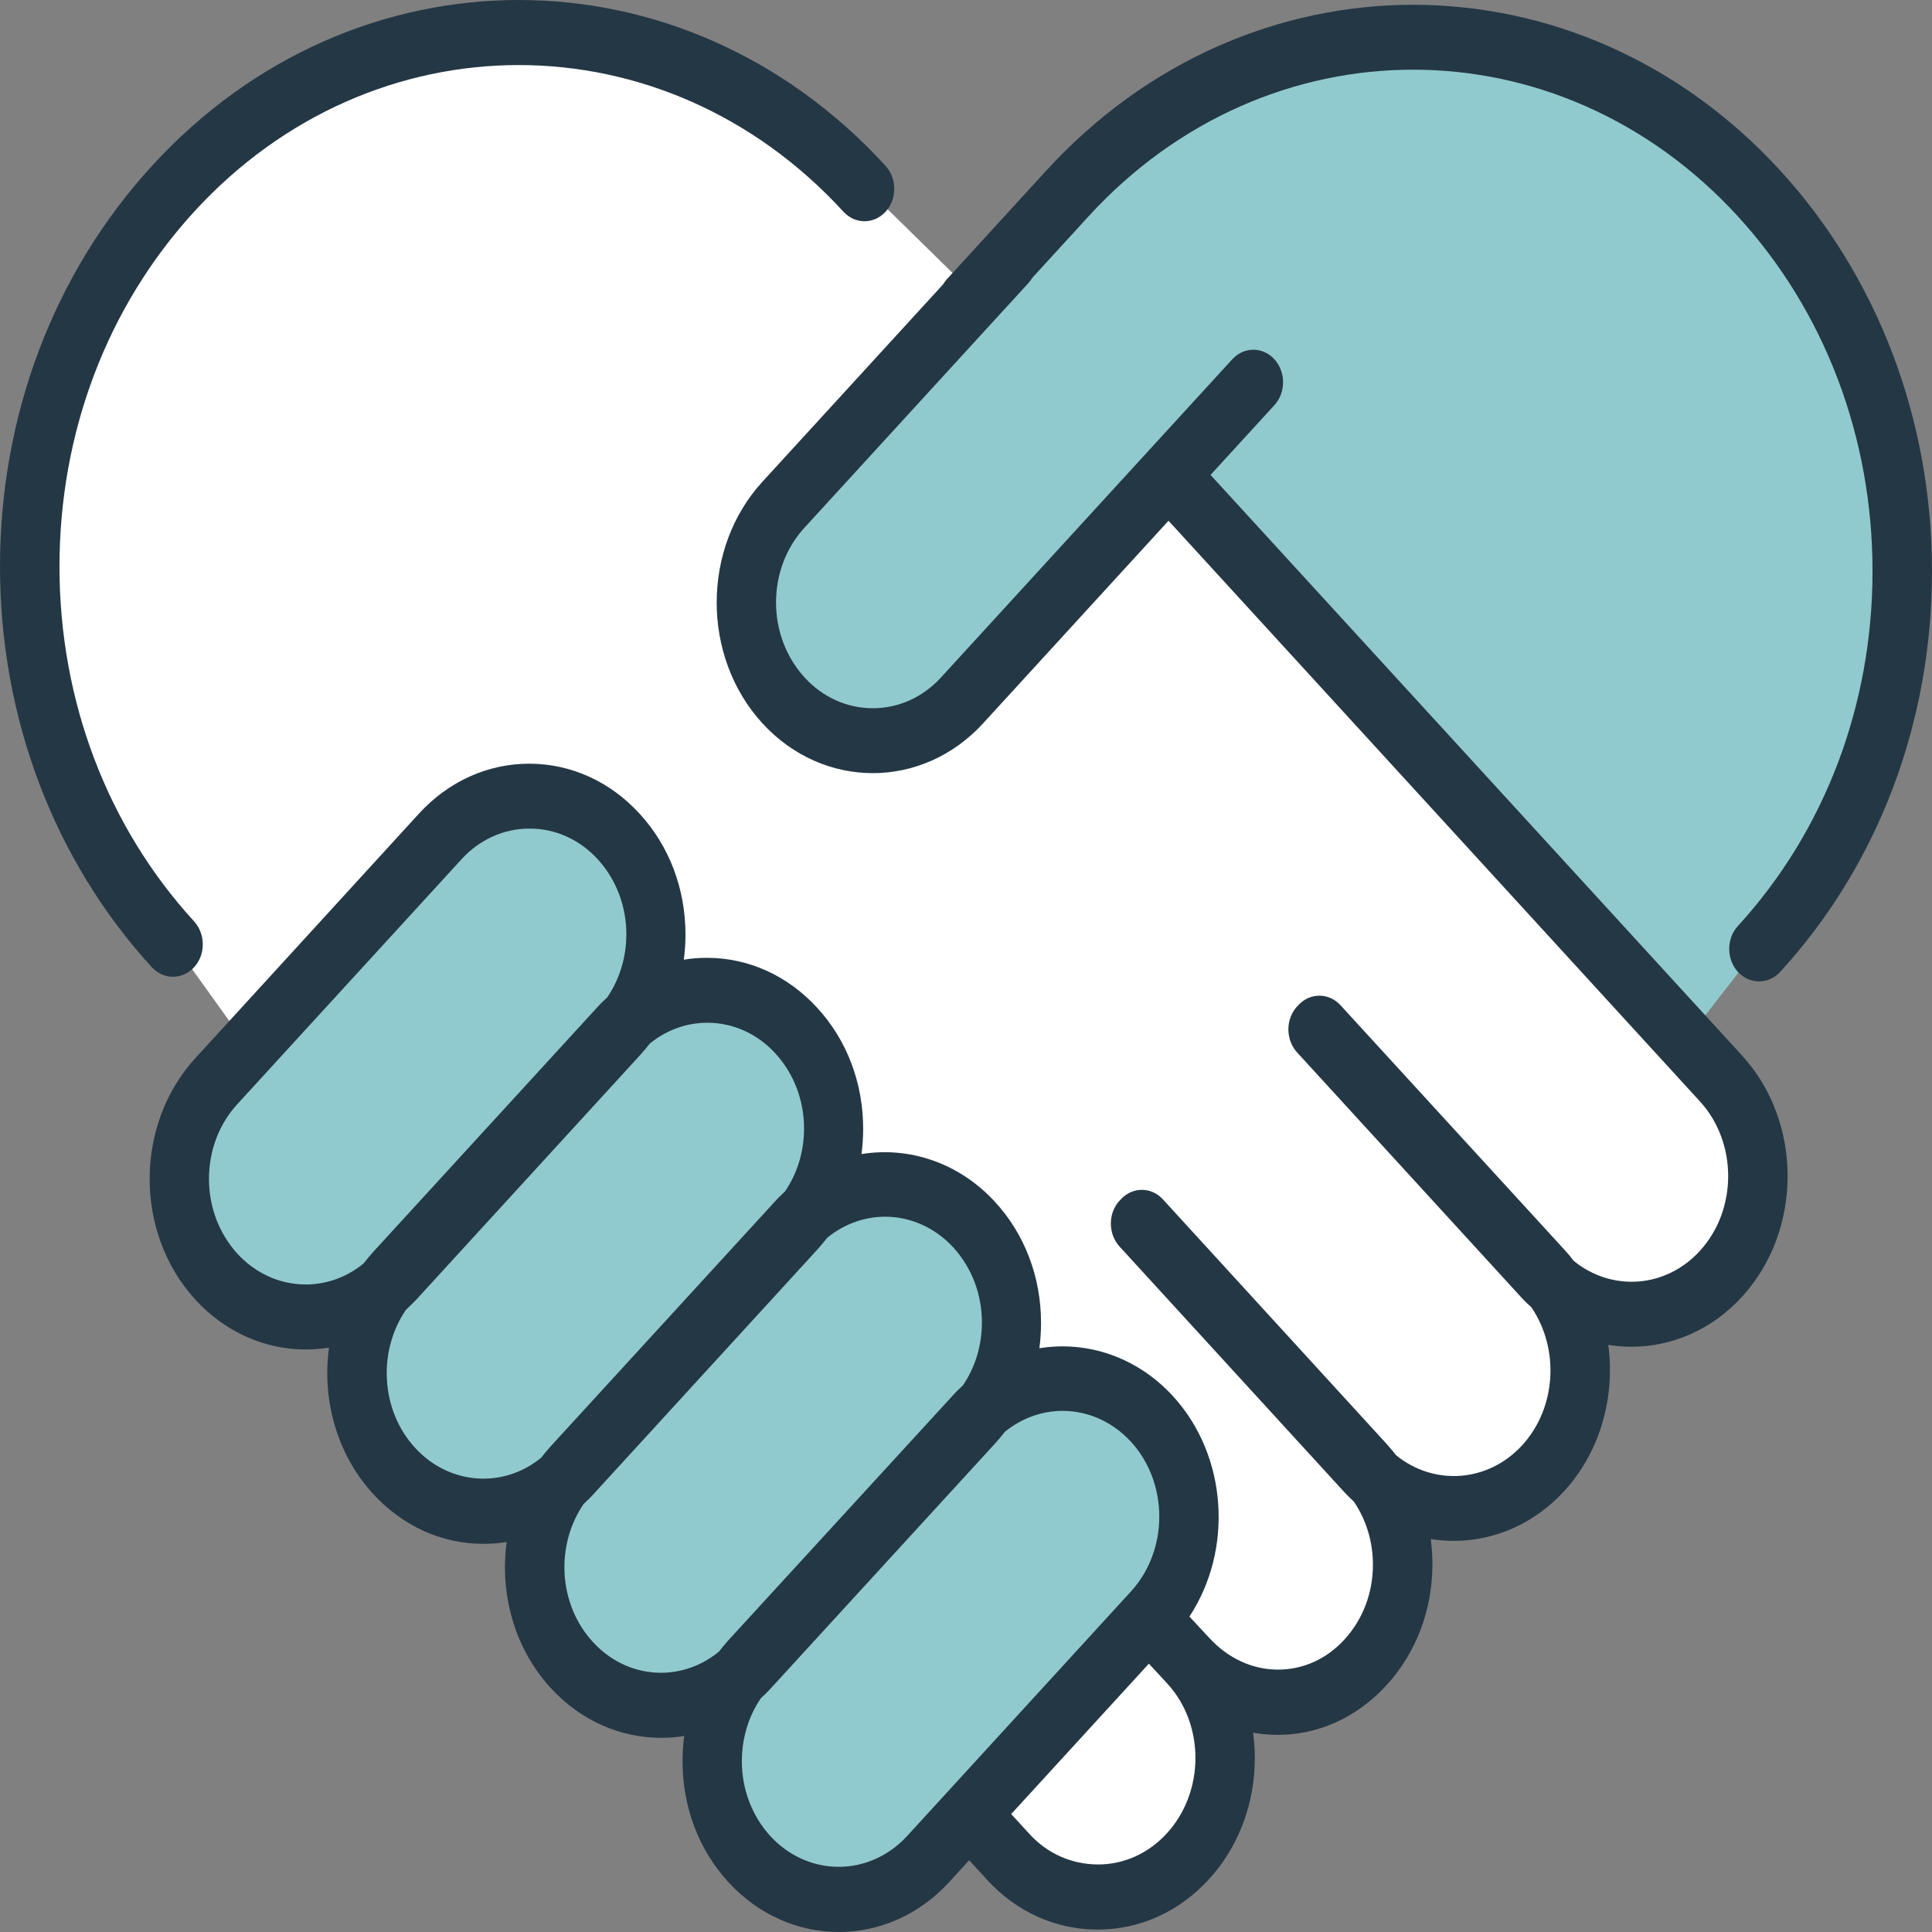 <?xml version="1.0" encoding="UTF-8"?>
<svg width="56px" height="56px" viewBox="0 0 56 56" version="1.1" xmlns="http://www.w3.org/2000/svg" xmlns:xlink="http://www.w3.org/1999/xlink">
    <rect x="0" y="0" width="56" height="56" fill="#808080" stroke="none"/>
    <title>Icon / Features / Thanks</title>
    <g id="Page-1" stroke="none" stroke-width="1" fill="none" fill-rule="evenodd">
        <g id="Desktop-/-About" transform="translate(-918, -2683)" fill-rule="nonzero">
            <g id="Icon-/-Features-/-Thanks" transform="translate(918, 2683)">
                <polygon id="Path" fill="#FFFFFF" points="7.385 30.623 2.646 24.017 0.627 16.653 3.622 6.692 11.703 1.032 18.15 1.032 24.724 5.08 39.626 19.706 50.839 32.488 49.727 37.229 46.174 38.03 44.851 42.363 40.533 43.782 39.626 48.227 35.52 49.464 34.65 53.651 31.271 54.785 28.451 52.941"></polygon>
                <polygon id="Path" fill="#91CACE" points="48.82 30.215 53.628 24.017 55.23 14.524 51.398 6.004 43.527 1.032 33.011 3.376 22.404 15.626 21.94 19.066 24.518 21.485 28.451 19.706 34.65 13.03 34.65 14.809"></polygon>
                <polygon id="Path" fill="#91CACE" points="5.293 32.419 13.928 23.044 17.691 24.017 19.225 28.312 22.705 29.79 24.307 33.907 27.555 35.273 30.164 40.014 33.222 40.901 34.265 44.137 31.977 48.485 25.92 54.785 22.404 54.576 20.617 49.464 17.254 49.179 15.741 47.19 16.358 43.427 13.58 43.992 10.796 42.013 11.207 38.917 9.821 37.815 7.312 38.17 5.293 36.251"></polygon>
                <g id="Group" fill="#243745">
                    <path d="M35.088,13.766 L36.938,11.745 C37.275,11.38 37.275,10.783 36.938,10.412 C36.601,10.046 36.058,10.046 35.72,10.412 L27.28,19.631 C26.753,20.211 26.047,20.528 25.298,20.528 C24.55,20.528 23.843,20.211 23.316,19.631 C22.789,19.05 22.494,18.281 22.494,17.464 C22.494,16.647 22.784,15.879 23.316,15.298 L29.806,8.208 C29.853,8.16 29.89,8.101 29.927,8.047 L31.55,6.273 C36.738,0.602 45.183,0.602 50.375,6.273 C52.89,9.02 54.276,12.67 54.276,16.556 C54.276,20.442 52.89,24.092 50.375,26.839 C50.038,27.204 50.038,27.801 50.375,28.172 C50.544,28.355 50.765,28.446 50.987,28.446 C51.208,28.446 51.43,28.355 51.598,28.172 C54.44,25.07 56,20.942 56,16.556 C56,12.17 54.434,8.041 51.598,4.94 C45.726,-1.462 36.189,-1.462 30.327,4.945 L27.454,8.084 C27.407,8.133 27.37,8.192 27.333,8.246 L22.098,13.965 C20.332,15.895 20.332,19.034 22.098,20.964 C22.979,21.926 24.139,22.41 25.298,22.41 C26.458,22.41 27.618,21.926 28.498,20.964 L33.87,15.094 L49.273,31.924 C50.365,33.117 50.365,35.063 49.273,36.256 C48.277,37.348 46.711,37.439 45.615,36.547 C45.531,36.434 45.441,36.326 45.341,36.219 L38.852,29.134 C38.514,28.769 37.971,28.769 37.634,29.134 C37.629,29.14 37.623,29.145 37.618,29.156 C37.613,29.161 37.607,29.166 37.597,29.172 C37.26,29.537 37.26,30.134 37.597,30.505 L44.086,37.595 C44.181,37.702 44.281,37.799 44.387,37.891 C45.204,39.089 45.119,40.799 44.123,41.89 C43.127,42.976 41.561,43.072 40.465,42.18 C40.38,42.067 40.285,41.96 40.191,41.852 L33.706,34.762 C33.369,34.397 32.826,34.397 32.489,34.762 C32.483,34.768 32.478,34.773 32.473,34.784 C32.468,34.789 32.462,34.794 32.452,34.8 C32.114,35.165 32.114,35.762 32.452,36.133 L38.941,43.223 C39.036,43.33 39.141,43.427 39.242,43.524 C39.6,44.051 39.795,44.685 39.795,45.352 C39.795,46.169 39.505,46.937 38.973,47.518 C38.456,48.088 37.771,48.394 37.049,48.394 C37.038,48.394 37.033,48.394 37.022,48.394 C36.29,48.389 35.588,48.061 35.056,47.48 C35.056,47.48 35.056,47.48 35.056,47.48 C35.056,47.48 35.056,47.48 35.056,47.48 L34.476,46.857 C35.747,44.927 35.588,42.207 34.002,40.471 C32.947,39.32 31.498,38.858 30.127,39.079 C30.159,38.837 30.175,38.589 30.175,38.342 C30.175,37.02 29.705,35.778 28.846,34.843 C27.792,33.692 26.342,33.23 24.971,33.451 C25.003,33.209 25.019,32.961 25.019,32.714 C25.019,31.392 24.55,30.15 23.69,29.215 C22.836,28.28 21.698,27.763 20.491,27.763 C20.264,27.763 20.037,27.78 19.821,27.817 C19.853,27.575 19.869,27.333 19.869,27.086 C19.869,25.764 19.399,24.522 18.54,23.587 C17.686,22.652 16.547,22.136 15.34,22.136 C14.133,22.136 12.994,22.652 12.14,23.587 L5.662,30.672 C3.896,32.601 3.896,35.74 5.662,37.67 C6.542,38.632 7.702,39.116 8.862,39.116 C9.088,39.116 9.315,39.095 9.536,39.062 C9.331,40.562 9.758,42.148 10.812,43.298 C11.666,44.233 12.805,44.749 14.012,44.749 C14.239,44.749 14.465,44.733 14.687,44.696 C14.481,46.195 14.908,47.776 15.962,48.926 C16.843,49.888 18.002,50.372 19.162,50.372 C19.389,50.372 19.61,50.356 19.832,50.318 C19.8,50.56 19.784,50.807 19.784,51.055 C19.784,52.377 20.253,53.619 21.113,54.554 C21.993,55.516 23.153,56 24.313,56 C25.472,56 26.632,55.516 27.512,54.554 L28.092,53.92 L28.614,54.49 C29.463,55.419 30.602,55.93 31.814,55.93 C31.819,55.93 31.825,55.93 31.83,55.93 C33.048,55.925 34.186,55.409 35.04,54.473 C36.1,53.318 36.527,51.727 36.321,50.222 C36.564,50.265 36.801,50.286 37.043,50.286 C38.177,50.286 39.31,49.808 40.191,48.845 C41.045,47.91 41.519,46.668 41.519,45.346 C41.519,45.099 41.503,44.852 41.472,44.61 C41.693,44.647 41.92,44.663 42.141,44.663 C43.301,44.663 44.461,44.18 45.341,43.218 C46.395,42.067 46.817,40.481 46.617,38.982 C46.838,39.019 47.065,39.036 47.291,39.036 C48.451,39.036 49.611,38.552 50.491,37.59 C52.257,35.66 52.257,32.521 50.491,30.591 L35.088,13.766 Z M6.879,36.337 C6.352,35.757 6.057,34.988 6.057,34.171 C6.057,33.354 6.347,32.585 6.879,32.005 L13.369,24.915 C13.896,24.334 14.602,24.017 15.351,24.017 C16.099,24.017 16.806,24.334 17.333,24.915 C17.86,25.495 18.155,26.264 18.155,27.081 C18.155,27.747 17.96,28.382 17.602,28.908 C17.496,29.005 17.396,29.102 17.301,29.209 L10.807,36.299 C10.712,36.407 10.622,36.514 10.533,36.627 C9.441,37.52 7.876,37.423 6.879,36.337 Z M12.03,41.965 C11.033,40.879 10.944,39.165 11.766,37.966 C11.866,37.874 11.966,37.772 12.067,37.67 L18.556,30.58 L18.556,30.58 C18.651,30.473 18.746,30.365 18.83,30.252 C19.31,29.86 19.89,29.645 20.501,29.645 C21.25,29.645 21.956,29.962 22.483,30.543 C23.01,31.123 23.306,31.892 23.306,32.709 C23.306,33.375 23.111,34.015 22.752,34.536 C22.647,34.633 22.547,34.73 22.452,34.837 L15.957,41.927 C15.862,42.035 15.773,42.142 15.683,42.255 C14.592,43.148 13.026,43.051 12.03,41.965 Z M17.18,47.588 C16.184,46.502 16.094,44.792 16.917,43.594 C17.022,43.497 17.122,43.4 17.217,43.293 L23.706,36.203 C23.801,36.095 23.891,35.988 23.98,35.875 C24.476,35.472 25.066,35.267 25.657,35.267 C26.374,35.267 27.091,35.568 27.639,36.165 C28.166,36.746 28.461,37.514 28.461,38.331 C28.461,38.998 28.266,39.638 27.908,40.159 C27.802,40.256 27.702,40.352 27.607,40.46 L21.107,47.55 C21.013,47.658 20.923,47.765 20.833,47.878 C19.737,48.776 18.171,48.679 17.18,47.588 Z M22.325,53.216 C21.798,52.635 21.503,51.866 21.503,51.049 C21.503,50.383 21.698,49.743 22.056,49.222 C22.162,49.125 22.262,49.028 22.357,48.921 L28.851,41.831 C28.946,41.723 29.041,41.616 29.125,41.503 C29.621,41.1 30.211,40.895 30.802,40.895 C31.519,40.895 32.236,41.196 32.784,41.793 C33.875,42.986 33.875,44.932 32.784,46.126 L32.784,46.126 L26.295,53.216 C25.198,54.409 23.422,54.409 22.325,53.216 Z M33.822,53.14 C33.29,53.721 32.584,54.043 31.825,54.043 C31.065,54.038 30.359,53.732 29.832,53.151 L29.31,52.581 L33.301,48.222 L33.838,48.802 C34.929,49.996 34.919,51.942 33.822,53.14 Z" id="Shape"></path>
                    <path d="M5.013,28.312 C5.235,28.312 5.456,28.22 5.625,28.038 C5.962,27.672 5.962,27.075 5.625,26.705 C3.11,23.958 1.724,20.308 1.724,16.422 C1.724,12.535 3.11,8.885 5.625,6.139 C10.812,0.468 19.257,0.468 24.45,6.139 C24.787,6.504 25.33,6.504 25.667,6.139 C26.005,5.773 26.005,5.176 25.667,4.806 C19.805,-1.602 10.269,-1.602 4.407,4.806 C1.566,7.907 3.60522013e-15,12.035 3.60522013e-15,16.422 C3.60522013e-15,20.808 1.566,24.936 4.402,28.038 C4.576,28.22 4.792,28.312 5.013,28.312 Z" id="Path"></path>
                </g>
            </g>
        </g>
    </g>
</svg>